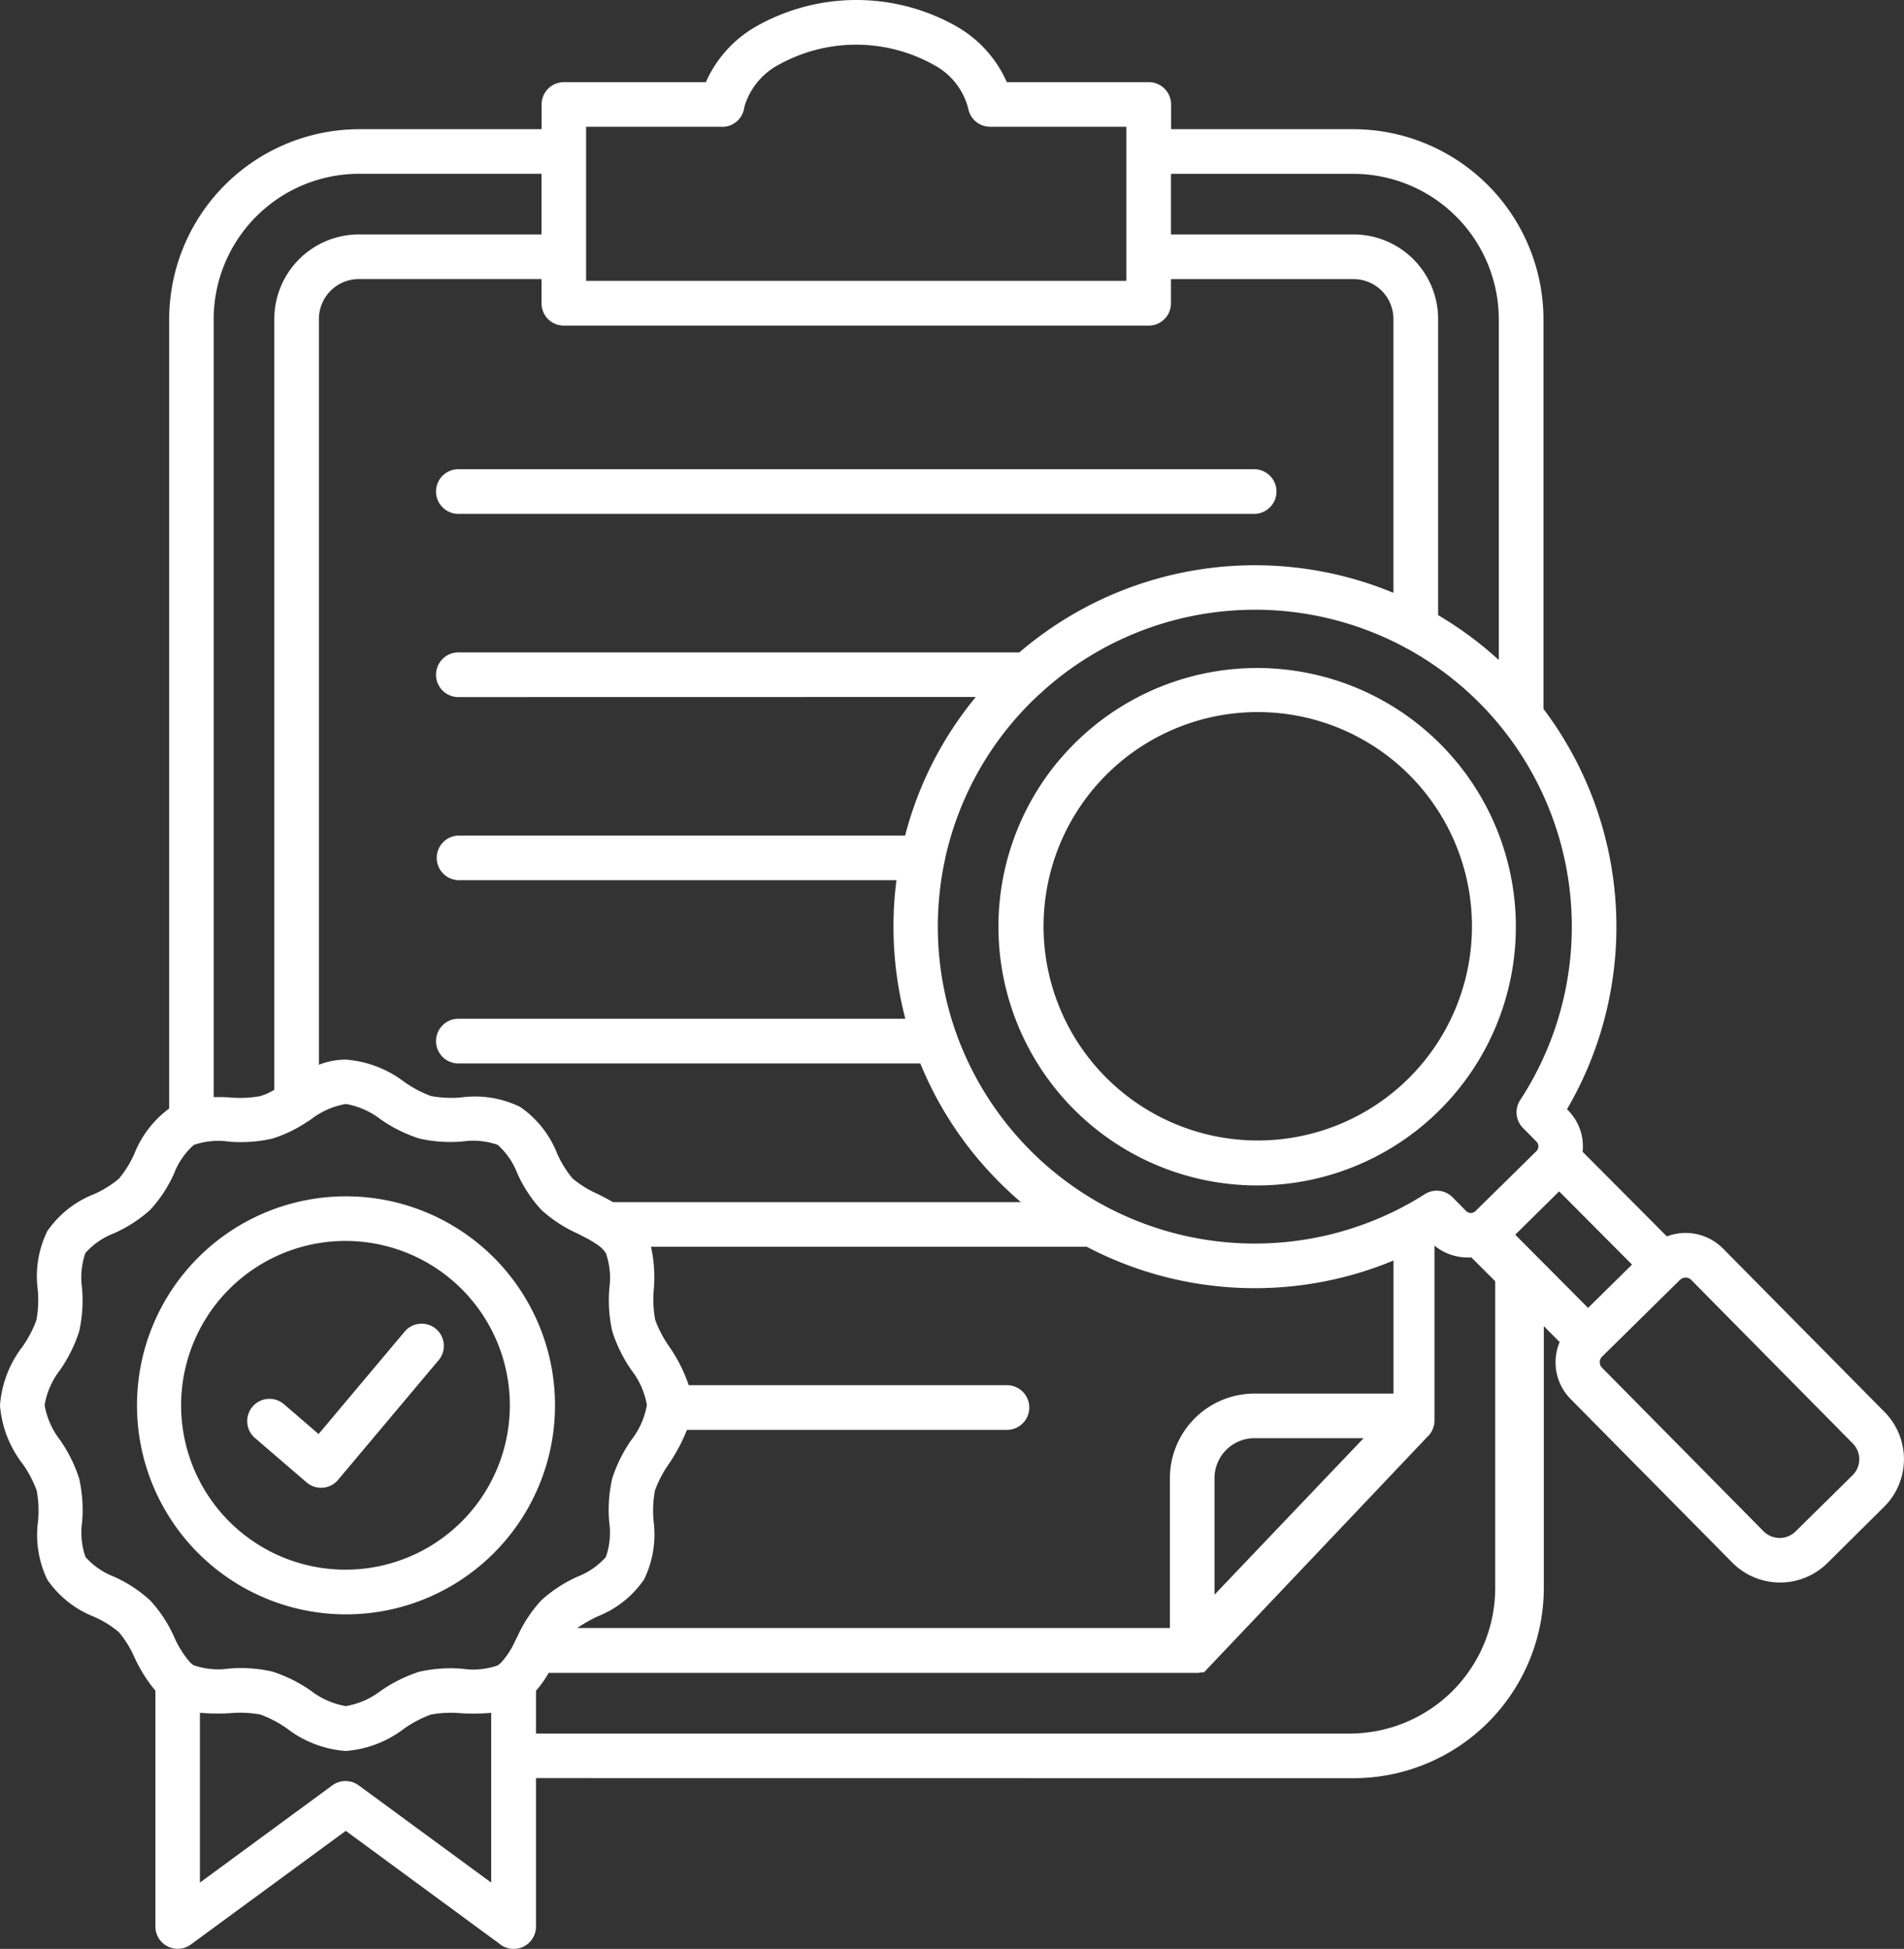 <svg xmlns="http://www.w3.org/2000/svg" xmlns:xlink="http://www.w3.org/1999/xlink" width="40" height="40.942" viewBox="0 0 40 40.942">
  <rect x="0" y="0" width="40" height="40.942" fill="#333333" stroke="none"/>
  <defs>
    <clipPath id="clip-path">
      <rect id="Rectangle_153695" data-name="Rectangle 153695" width="40" height="40.942" fill="#fff"/>
    </clipPath>
  </defs>
  <g id="img_CS_variowell_timeless_impact_7_improved_continous" data-name="img_CS_variowell_timeless impact 7_improved continous" transform="translate(0 0)">
    <g id="Group_38931" data-name="Group 38931" transform="translate(0 0)" clip-path="url(#clip-path)">
      <path id="Path_73508" data-name="Path 73508" d="M33.363,27.476l.923-.91-1.531-1.538-.922.91Zm1.934-.591a.165.165,0,0,1,.117-.045.159.159,0,0,1,.113.045l3.4,3.442v0a.472.472,0,0,1-.005.662h0l-1.2,1.183a.476.476,0,0,1-.669,0l-3.4-3.443v0a.164.164,0,0,1-.045-.113.161.161,0,0,1,.045-.112h0l1.643-1.619ZM22.276,15.941A5.435,5.435,0,1,1,20.993,19.9a5.435,5.435,0,0,1,1.283-3.961m3.781-.965a4.5,4.5,0,1,0,3.284,1.059,4.5,4.5,0,0,0-3.284-1.059M15.175,2.663H12.313V5.9H23.662V2.663H20.8a.467.467,0,0,1-.459-.384,1.445,1.445,0,0,0-.725-.917,3.351,3.351,0,0,0-3.26,0,1.467,1.467,0,0,0-.718.884.469.469,0,0,1-.466.419ZM24.6,4.925h3.839A1.778,1.778,0,0,1,30.213,6.7v6.223a7.562,7.562,0,0,1,1.274.942V6.7a3.059,3.059,0,0,0-3.048-3.048H24.6V4.925Zm4.052,25.288h-2.3a.84.84,0,0,0-.837.837V33.5l3.136-3.291M4.491,23.047c.114,0,.227,0,.343.008a2.354,2.354,0,0,0,.637-.029,1.35,1.35,0,0,0,.292-.132V6.7A1.778,1.778,0,0,1,7.537,4.925h3.839V3.651H7.537A3.057,3.057,0,0,0,4.489,6.7V23.047Zm9.179,3.145h9.161a7.6,7.6,0,0,0,6.444.289v2.795H26.352a1.778,1.778,0,0,0-1.774,1.774V34.2H12.126a3.39,3.39,0,0,1,.424-.241,2.135,2.135,0,0,0,.98-.776,2.166,2.166,0,0,0,.2-1.237,2.354,2.354,0,0,1,.03-.637,2.423,2.423,0,0,1,.292-.556,3.7,3.7,0,0,0,.38-.715h6.708a.469.469,0,1,0,.029-.938h-6.7a3.251,3.251,0,0,0-.412-.815,2.423,2.423,0,0,1-.292-.556,2.354,2.354,0,0,1-.03-.637,2.953,2.953,0,0,0-.059-.9ZM9.7,27.081a3.453,3.453,0,1,0,1.011,2.442A3.453,3.453,0,0,0,9.7,27.081ZM7.264,25.132a4.391,4.391,0,1,1-3.1,1.286,4.391,4.391,0,0,1,3.1-1.286M5.346,30.2a.468.468,0,0,1,.608-.711l.739.637,1.824-2.171a.467.467,0,0,1,.714.6l-2.109,2.51-.021.026a.468.468,0,0,1-.659.052h0ZM4.2,35.983v3.566l2.775-2.038a.468.468,0,0,1,.56-.005l2.784,2.043V35.983a4.321,4.321,0,0,1-.633.008,2.336,2.336,0,0,0-.637.029,2.431,2.431,0,0,0-.556.292,2.3,2.3,0,0,1-1.231.472,2.3,2.3,0,0,1-1.234-.473,2.422,2.422,0,0,0-.556-.292,2.336,2.336,0,0,0-.637-.029,4.333,4.333,0,0,1-.634-.008Zm7.06,1.371v3.119a.468.468,0,0,1-.771.358L7.264,38.462,4.009,40.85a.468.468,0,0,1-.744-.378V35.518a3.138,3.138,0,0,1-.443-.707,2.208,2.208,0,0,0-.324-.523,2.193,2.193,0,0,0-.523-.324,2.139,2.139,0,0,1-.98-.777A2.167,2.167,0,0,1,.8,31.95a2.336,2.336,0,0,0-.029-.637,2.43,2.43,0,0,0-.292-.556A2.3,2.3,0,0,1,0,29.523a2.3,2.3,0,0,1,.473-1.234,2.423,2.423,0,0,0,.292-.556A2.336,2.336,0,0,0,.794,27.1a2.159,2.159,0,0,1,.2-1.237,2.135,2.135,0,0,1,.98-.776,2.21,2.21,0,0,0,.523-.324,2.193,2.193,0,0,0,.324-.523,2.2,2.2,0,0,1,.733-.953V6.7A4,4,0,0,1,7.539,2.714h3.839V2.195a.469.469,0,0,1,.469-.469h2.982A2.516,2.516,0,0,1,15.874.562a4.268,4.268,0,0,1,4.234,0,2.518,2.518,0,0,1,1.044,1.164h2.982a.469.469,0,0,1,.469.469v.519h3.839A4,4,0,0,1,32.426,6.7v8.193a7.6,7.6,0,0,1,.494,8.41l.025.025a1.071,1.071,0,0,1,.309.762,1.026,1.026,0,0,1-.006.106l1.77,1.778a1.105,1.105,0,0,1,1.178.253l3.4,3.44v0a1.41,1.41,0,0,1-.011,1.985h0l-1.2,1.19a1.413,1.413,0,0,1-1.991-.014l-3.4-3.44v0a1.092,1.092,0,0,1-.314-.773,1.112,1.112,0,0,1,.086-.422l-.333-.334v5.512a4,4,0,0,1-3.985,3.985Zm0-1.835a2.184,2.184,0,0,0,.267-.376H25.172l.006,0h.009l.021-.007h.011l.005,0,.006,0h.005l.009,0h.008l.005,0h0l.006,0,.016-.01,0,0,.005,0,0,0,.005,0,.005,0,.005,0h0l.005,0,.005,0,0,0,0,0,0,0,0,0,0,0,0,0,0,0,0,0,0,0,0,0,0,0,0,0,0-.005,0,0,0-.005,4.674-4.928a.469.469,0,0,0,.153-.347V26.167a1.084,1.084,0,0,0,.685.249.882.882,0,0,0,.091,0l.5.5v6.454a3.059,3.059,0,0,1-3.048,3.048H11.26v-.9Zm-.782-.549a.5.5,0,0,1,.042-.034,1.713,1.713,0,0,0,.3-.459l.018-.035.029-.056a2.849,2.849,0,0,1,.5-.762,2.864,2.864,0,0,1,.761-.5,1.549,1.549,0,0,0,.6-.414,1.562,1.562,0,0,0,.071-.732,2.968,2.968,0,0,1,.062-.916,3.055,3.055,0,0,1,.4-.809,1.647,1.647,0,0,0,.329-.735,1.648,1.648,0,0,0-.326-.736,3.054,3.054,0,0,1-.4-.811,2.968,2.968,0,0,1-.062-.916,1.575,1.575,0,0,0-.074-.731.675.675,0,0,0-.216-.2l-.034-.022c-.1-.066-.227-.128-.349-.19a2.864,2.864,0,0,1-.761-.5,2.849,2.849,0,0,1-.5-.762,1.543,1.543,0,0,0-.414-.6,1.567,1.567,0,0,0-.731-.071,2.972,2.972,0,0,1-.915-.061,3.052,3.052,0,0,1-.808-.4,1.65,1.65,0,0,0-.734-.326,1.654,1.654,0,0,0-.736.326l-.014.009a.455.455,0,0,1-.062.039,2.763,2.763,0,0,1-.735.354,2.968,2.968,0,0,1-.916.062,1.569,1.569,0,0,0-.732.071,1.543,1.543,0,0,0-.414.6,2.859,2.859,0,0,1-.5.762,2.874,2.874,0,0,1-.763.494,1.544,1.544,0,0,0-.6.414,1.569,1.569,0,0,0-.071.732,2.972,2.972,0,0,1-.06.915,3.055,3.055,0,0,1-.4.809,1.646,1.646,0,0,0-.326.738,1.652,1.652,0,0,0,.326.736,3.052,3.052,0,0,1,.4.808,2.982,2.982,0,0,1,.062.916,1.569,1.569,0,0,0,.071.732,1.544,1.544,0,0,0,.6.414,2.854,2.854,0,0,1,.761.5,2.854,2.854,0,0,1,.5.761,2.045,2.045,0,0,0,.348.55c.015.01.028.022.042.034a.083.083,0,0,0,.023.015,1.569,1.569,0,0,0,.732.071,2.967,2.967,0,0,1,.916.061,3.042,3.042,0,0,1,.809.4,1.651,1.651,0,0,0,.738.326A1.652,1.652,0,0,0,8,35.52a3.058,3.058,0,0,1,.806-.4,2.971,2.971,0,0,1,.917-.062,1.569,1.569,0,0,0,.732-.071l.023-.015ZM21.93,14.5a6.663,6.663,0,0,1,7.56-.913.491.491,0,0,0,.065.035,6.661,6.661,0,0,1,2.65,9.04q-.126.23-.269.449a.469.469,0,0,0,.058.584l.284.287a.146.146,0,0,1,.041.1.136.136,0,0,1-.041.1L31,25.44a.144.144,0,0,1-.1.042.143.143,0,0,1-.1-.042l-.283-.287a.467.467,0,0,0-.584-.066q-.185.117-.376.222a.482.482,0,0,0-.072.039,6.675,6.675,0,0,1-6.287-.021.473.473,0,0,0-.058-.031,6.683,6.683,0,0,1-3.036-3.548.517.517,0,0,0-.023-.063,6.692,6.692,0,0,1-.25-3.525.481.481,0,0,0,.016-.08,6.626,6.626,0,0,1,1.835-3.349c.064-.063.13-.125.2-.186a.515.515,0,0,0,.049-.045Zm-12.286.144a.469.469,0,1,1-.029-.938h11.8a7.6,7.6,0,0,1,7.859-1.252V6.7a.84.84,0,0,0-.837-.837H24.6v.509a.468.468,0,0,1-.469.469H11.846a.468.468,0,0,1-.469-.469V5.862H7.537A.841.841,0,0,0,6.7,6.7V22.368a1.556,1.556,0,0,1,.564-.108,2.308,2.308,0,0,1,1.234.472,2.431,2.431,0,0,0,.556.293,2.336,2.336,0,0,0,.637.029,2.163,2.163,0,0,1,1.237.2,2.139,2.139,0,0,1,.777.98,2.194,2.194,0,0,0,.324.523,2.21,2.21,0,0,0,.523.324c.11.056.22.111.326.173h8.569q-.251-.214-.488-.455a7.58,7.58,0,0,1-1.625-2.459H9.644a.469.469,0,1,1-.029-.938H19.02a7.642,7.642,0,0,1-.187-2.911H9.644a.469.469,0,1,1,0-.938h9.371A7.545,7.545,0,0,1,20.5,14.642Zm0-3.849a.469.469,0,1,1-.029-.938H26.333a.469.469,0,1,1,.029.938H9.644Z" transform="translate(0 0)" fill="#fff" fill-rule="evenodd"/>
    </g>
  </g>
</svg>
